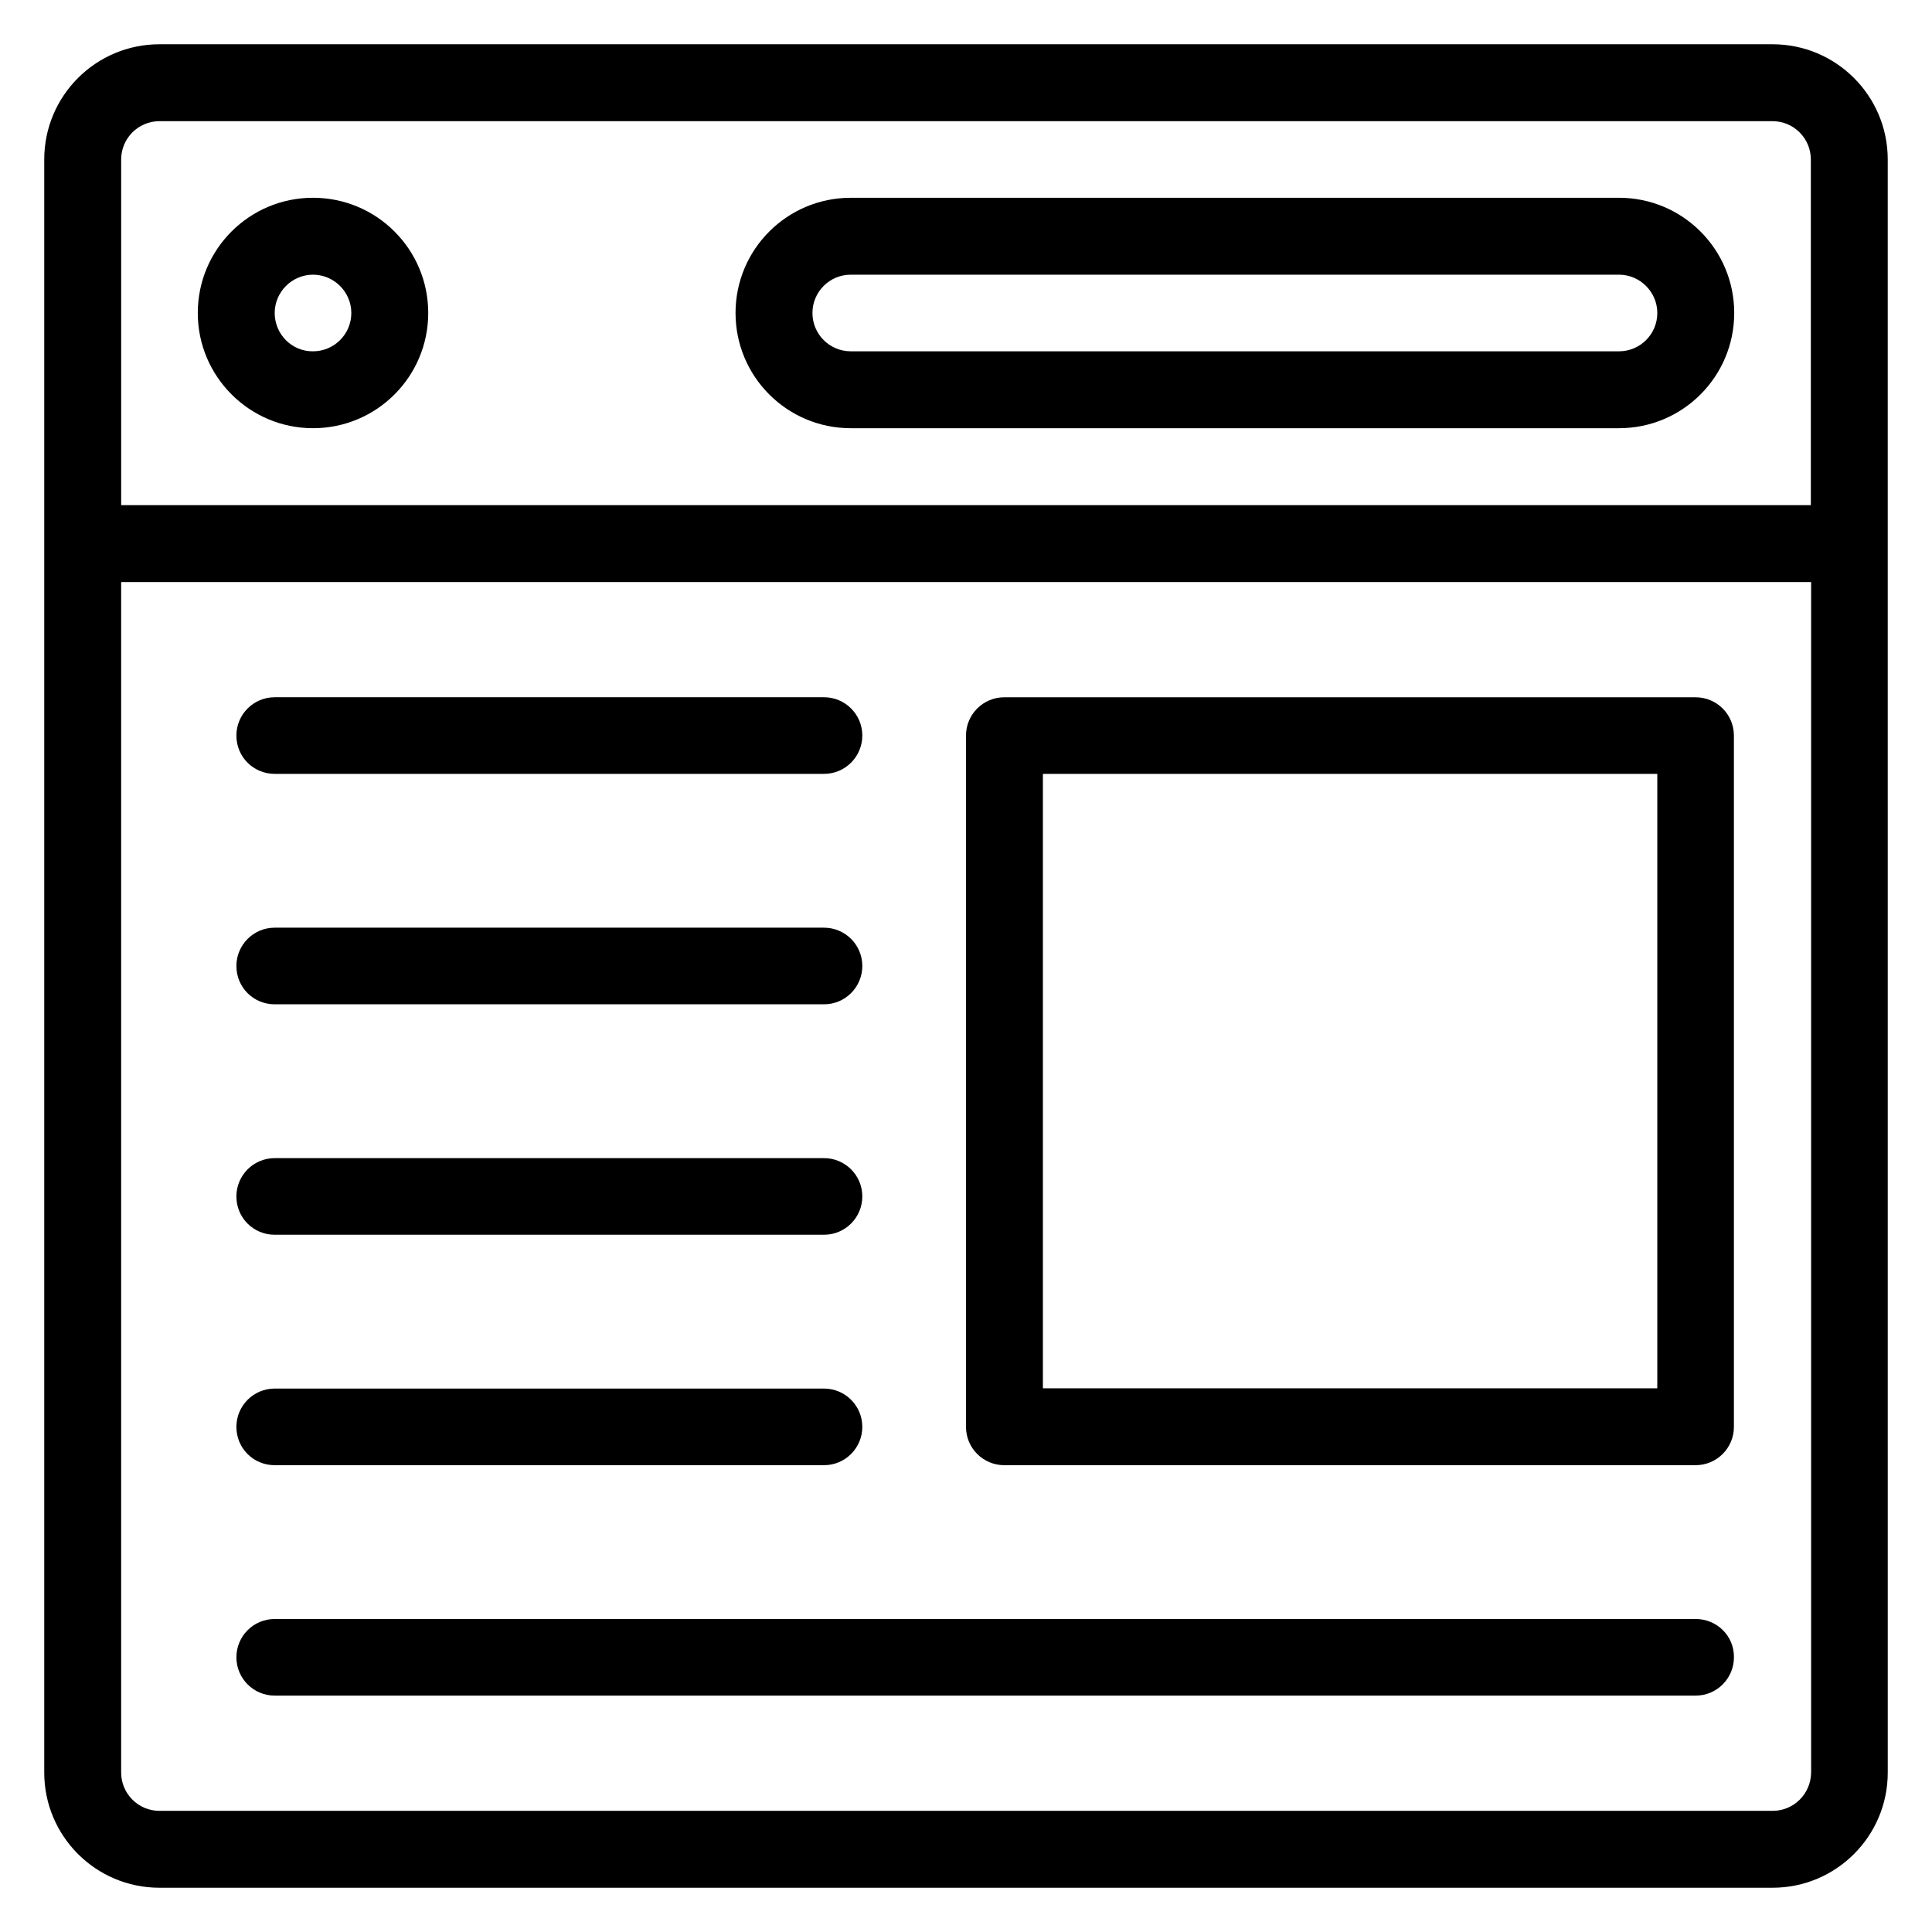 <?xml version="1.0" encoding="UTF-8"?>
<!-- Uploaded to: ICON Repo, www.svgrepo.com, Generator: ICON Repo Mixer Tools -->
<svg fill="#000000" width="800px" height="800px" version="1.1" viewBox="144 144 512 512" xmlns="http://www.w3.org/2000/svg">
 <g>
  <path d="m613.73 155.73h-427.47c-16.871 0-30.535 13.664-30.535 30.535v427.47c0 16.871 13.664 30.535 30.535 30.535h427.48c16.871 0 30.535-13.664 30.535-30.535l-0.004-427.47c0-16.871-13.664-30.535-30.535-30.535zm-427.47 20.383h427.48c5.648 0 10.152 4.582 10.152 10.152v91.602h-447.78v-91.602c0-5.648 4.578-10.152 10.152-10.152zm427.47 447.78h-427.47c-5.648 0-10.152-4.582-10.152-10.152v-315.49h447.86v315.49c-0.078 5.648-4.582 10.152-10.23 10.152z"/>
  <path d="m226.95 257.48c16.871 0 30.535-13.664 30.535-30.535 0-16.871-13.664-30.535-30.535-30.535-16.871 0-30.535 13.664-30.535 30.535 0 16.871 13.738 30.535 30.535 30.535zm0-40.684c5.574 0 10.152 4.582 10.152 10.152 0 5.648-4.582 10.152-10.152 10.152-5.574 0.074-10.152-4.504-10.152-10.152 0-5.574 4.578-10.152 10.152-10.152z"/>
  <path d="m369.46 257.48h203.59c16.871 0 30.535-13.664 30.535-30.535 0-16.871-13.664-30.535-30.535-30.535l-203.59 0.004c-16.871 0-30.535 13.664-30.535 30.535 0 16.867 13.664 30.531 30.535 30.531zm0-40.684h203.59c5.57 0 10.152 4.578 10.152 10.152 0 5.648-4.582 10.152-10.152 10.152h-203.59c-5.648 0-10.152-4.582-10.152-10.152 0-5.574 4.504-10.152 10.152-10.152z"/>
  <path d="m410.15 532.29h183.2c5.648 0 10.152-4.582 10.152-10.152v-183.2c0-5.648-4.582-10.152-10.152-10.152h-183.2c-5.574 0-10.152 4.504-10.152 10.152v183.2c0 5.648 4.578 10.152 10.152 10.152zm10.227-183.2h162.82v162.82l-162.82 0.004z"/>
  <path d="m216.8 349.08h145.57c5.648 0 10.152-4.582 10.152-10.152 0-5.648-4.582-10.152-10.152-10.152h-145.57c-5.648 0-10.152 4.582-10.152 10.152-0.004 5.648 4.5 10.152 10.152 10.152z"/>
  <path d="m216.8 410.15h145.57c5.648 0 10.152-4.582 10.152-10.152 0-5.648-4.582-10.152-10.152-10.152h-145.57c-5.648 0-10.152 4.582-10.152 10.152-0.004 5.648 4.5 10.152 10.152 10.152z"/>
  <path d="m216.8 471.22h145.57c5.648 0 10.152-4.582 10.152-10.152 0-5.648-4.582-10.152-10.152-10.152h-145.57c-5.648 0-10.152 4.582-10.152 10.152-0.004 5.648 4.5 10.152 10.152 10.152z"/>
  <path d="m216.8 532.29h145.57c5.648 0 10.152-4.582 10.152-10.152 0-5.648-4.582-10.152-10.152-10.152h-145.57c-5.648 0-10.152 4.582-10.152 10.152-0.004 5.648 4.5 10.152 10.152 10.152z"/>
  <path d="m593.36 573.05h-376.56c-5.648 0-10.152 4.582-10.152 10.152 0 5.648 4.582 10.152 10.152 10.152h376.56c5.648 0 10.152-4.582 10.152-10.152 0.074-5.648-4.504-10.152-10.152-10.152z"/>
 </g>
</svg>